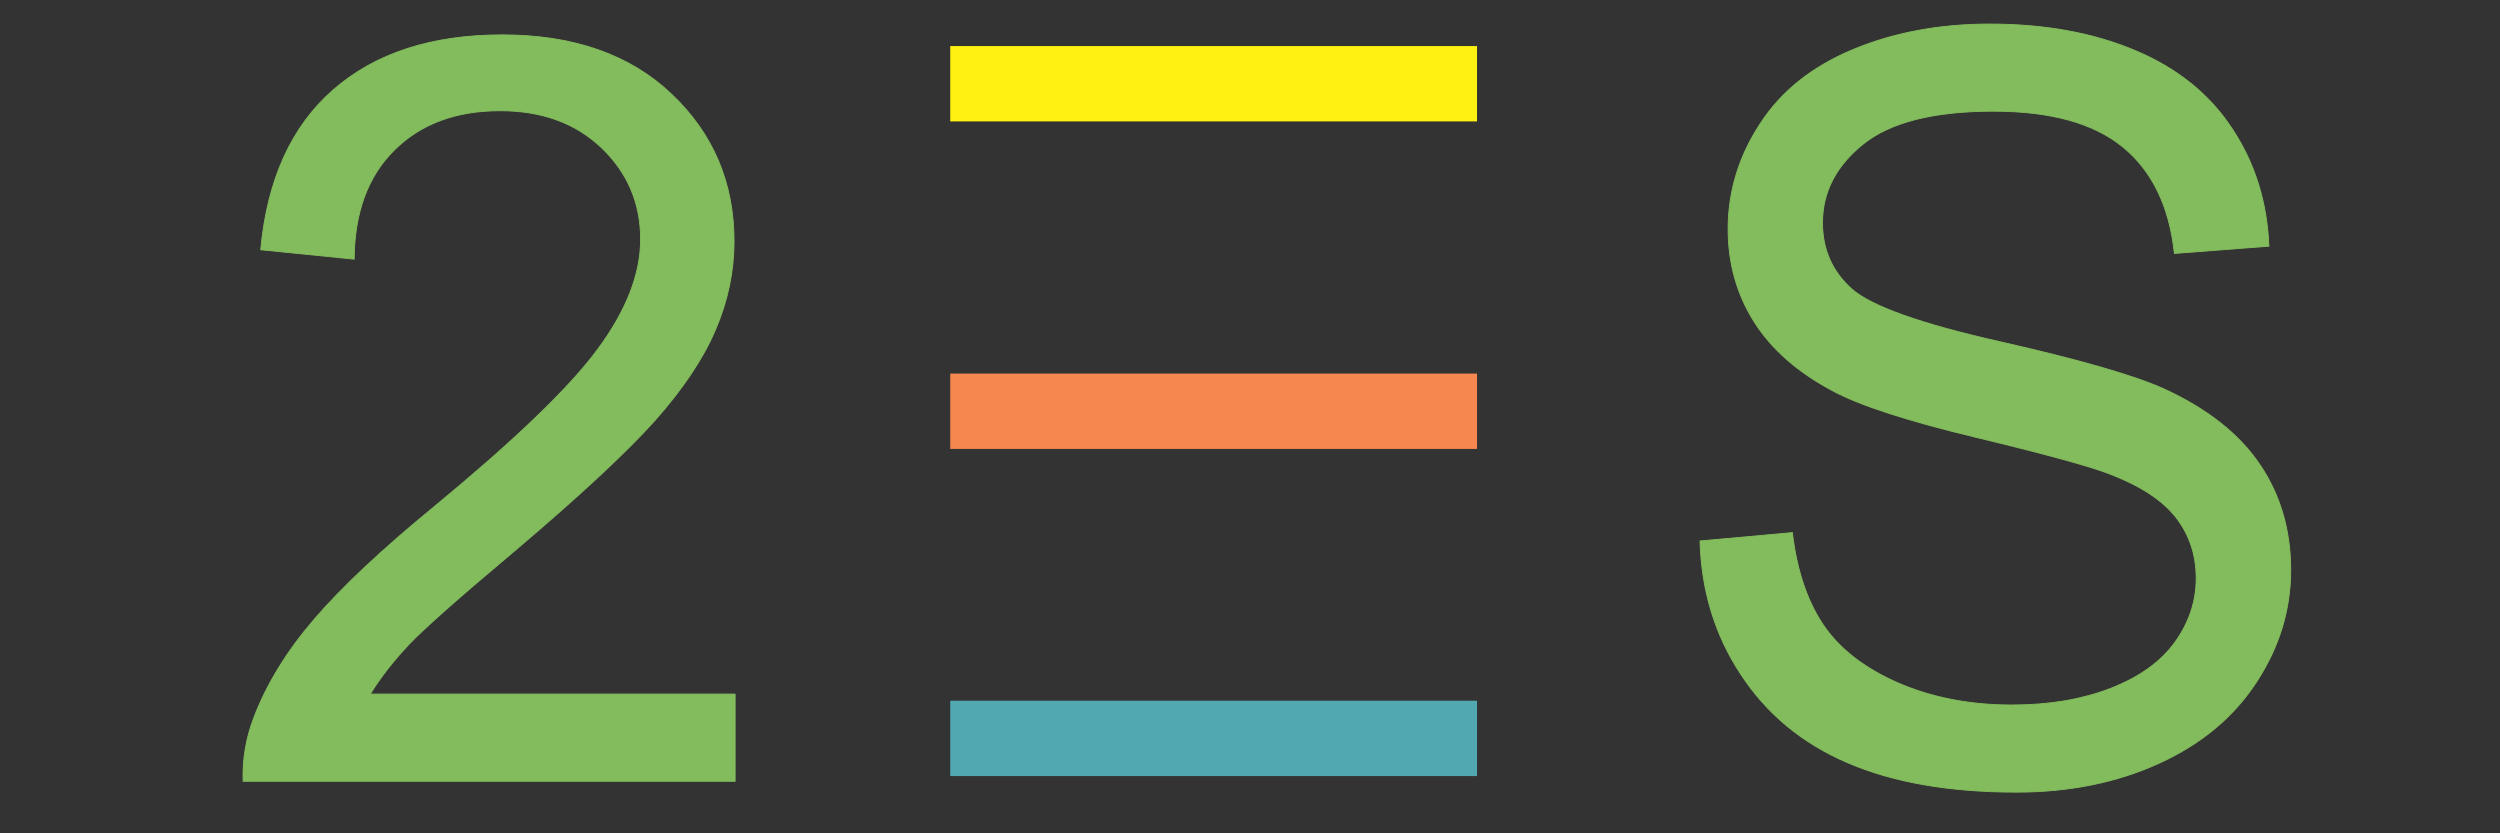<?xml version="1.0" encoding="UTF-8"?>
<svg xmlns="http://www.w3.org/2000/svg" xmlns:xlink="http://www.w3.org/1999/xlink" xml:space="preserve" width="210mm" height="70mm" version="1.1" shape-rendering="geometricPrecision" text-rendering="geometricPrecision" image-rendering="optimizeQuality" fill-rule="evenodd" clip-rule="evenodd" viewBox="0 0 21000 7000">
 <rect x="0" y="0" width="21000" height="7000" fill="#333333" stroke="none"/>
 <g id="Camada_x0020_1">
  <path fill="#83BC5C" fill-rule="nonzero" stroke="#83BC5C" stroke-width="7.62" d="M6175 5830l0 733 -4133 0c-6,-185 24,-362 90,-534 106,-280 276,-558 510,-830 234,-271 568,-585 1003,-941 675,-557 1135,-997 1375,-1323 241,-325 361,-634 361,-924 0,-304 -109,-560 -327,-769 -218,-208 -502,-312 -853,-312 -370,0 -667,110 -889,331 -222,219 -334,525 -337,916l-785 -79c54,-587 257,-1035 609,-1343 353,-308 825,-462 1420,-462 598,0 1074,166 1423,499 350,332 524,745 524,1236 0,250 -51,496 -154,737 -102,243 -272,497 -509,765 -238,266 -632,633 -1181,1098 -461,387 -757,648 -888,786 -131,139 -238,277 -324,416l3065 0z"></path>
  <path fill="#83BC5C" fill-rule="nonzero" stroke="#83BC5C" stroke-width="7.62" d="M14280 4544l776 -70c37,314 123,571 258,773 135,201 344,364 628,489 283,123 603,186 957,186 316,0 593,-47 834,-141 242,-95 420,-224 538,-388 118,-165 177,-343 177,-535 0,-195 -56,-365 -170,-512 -113,-145 -300,-267 -562,-367 -167,-64 -538,-166 -1112,-304 -574,-138 -975,-267 -1205,-390 -297,-157 -518,-351 -664,-582 -146,-231 -219,-492 -219,-778 0,-317 90,-612 269,-885 178,-275 439,-482 783,-625 343,-142 725,-213 1145,-213 462,0 871,74 1224,223 353,149 625,368 815,659 191,289 292,617 307,984l-794 61c-42,-394 -186,-692 -431,-893 -246,-202 -609,-302 -1089,-302 -500,0 -864,92 -1093,275 -228,183 -343,404 -343,662 0,224 82,409 243,554 160,144 574,294 1246,445 671,152 1132,285 1382,398 362,167 630,378 803,635 173,256 259,551 259,885 0,333 -94,644 -285,937 -190,294 -462,522 -818,685 -356,163 -756,244 -1202,244 -564,0 -1036,-83 -1417,-247 -382,-164 -680,-411 -897,-743 -218,-329 -331,-703 -343,-1120z"></path>
  <polygon fill="#FFF212" stroke="#FFF212" stroke-width="20" points="7992,397 12397,397 12397,1010 7992,1010 "></polygon>
  <polygon fill="#F5874F" stroke="#F5874F" stroke-width="20" points="7992,3148 12397,3148 12397,3761 7992,3761 "></polygon>
  <polygon fill="#51A8B1" stroke="#51A8B1" stroke-width="20" points="7992,5896 12397,5896 12397,6509 7992,6509 "></polygon>
 </g>
</svg>
